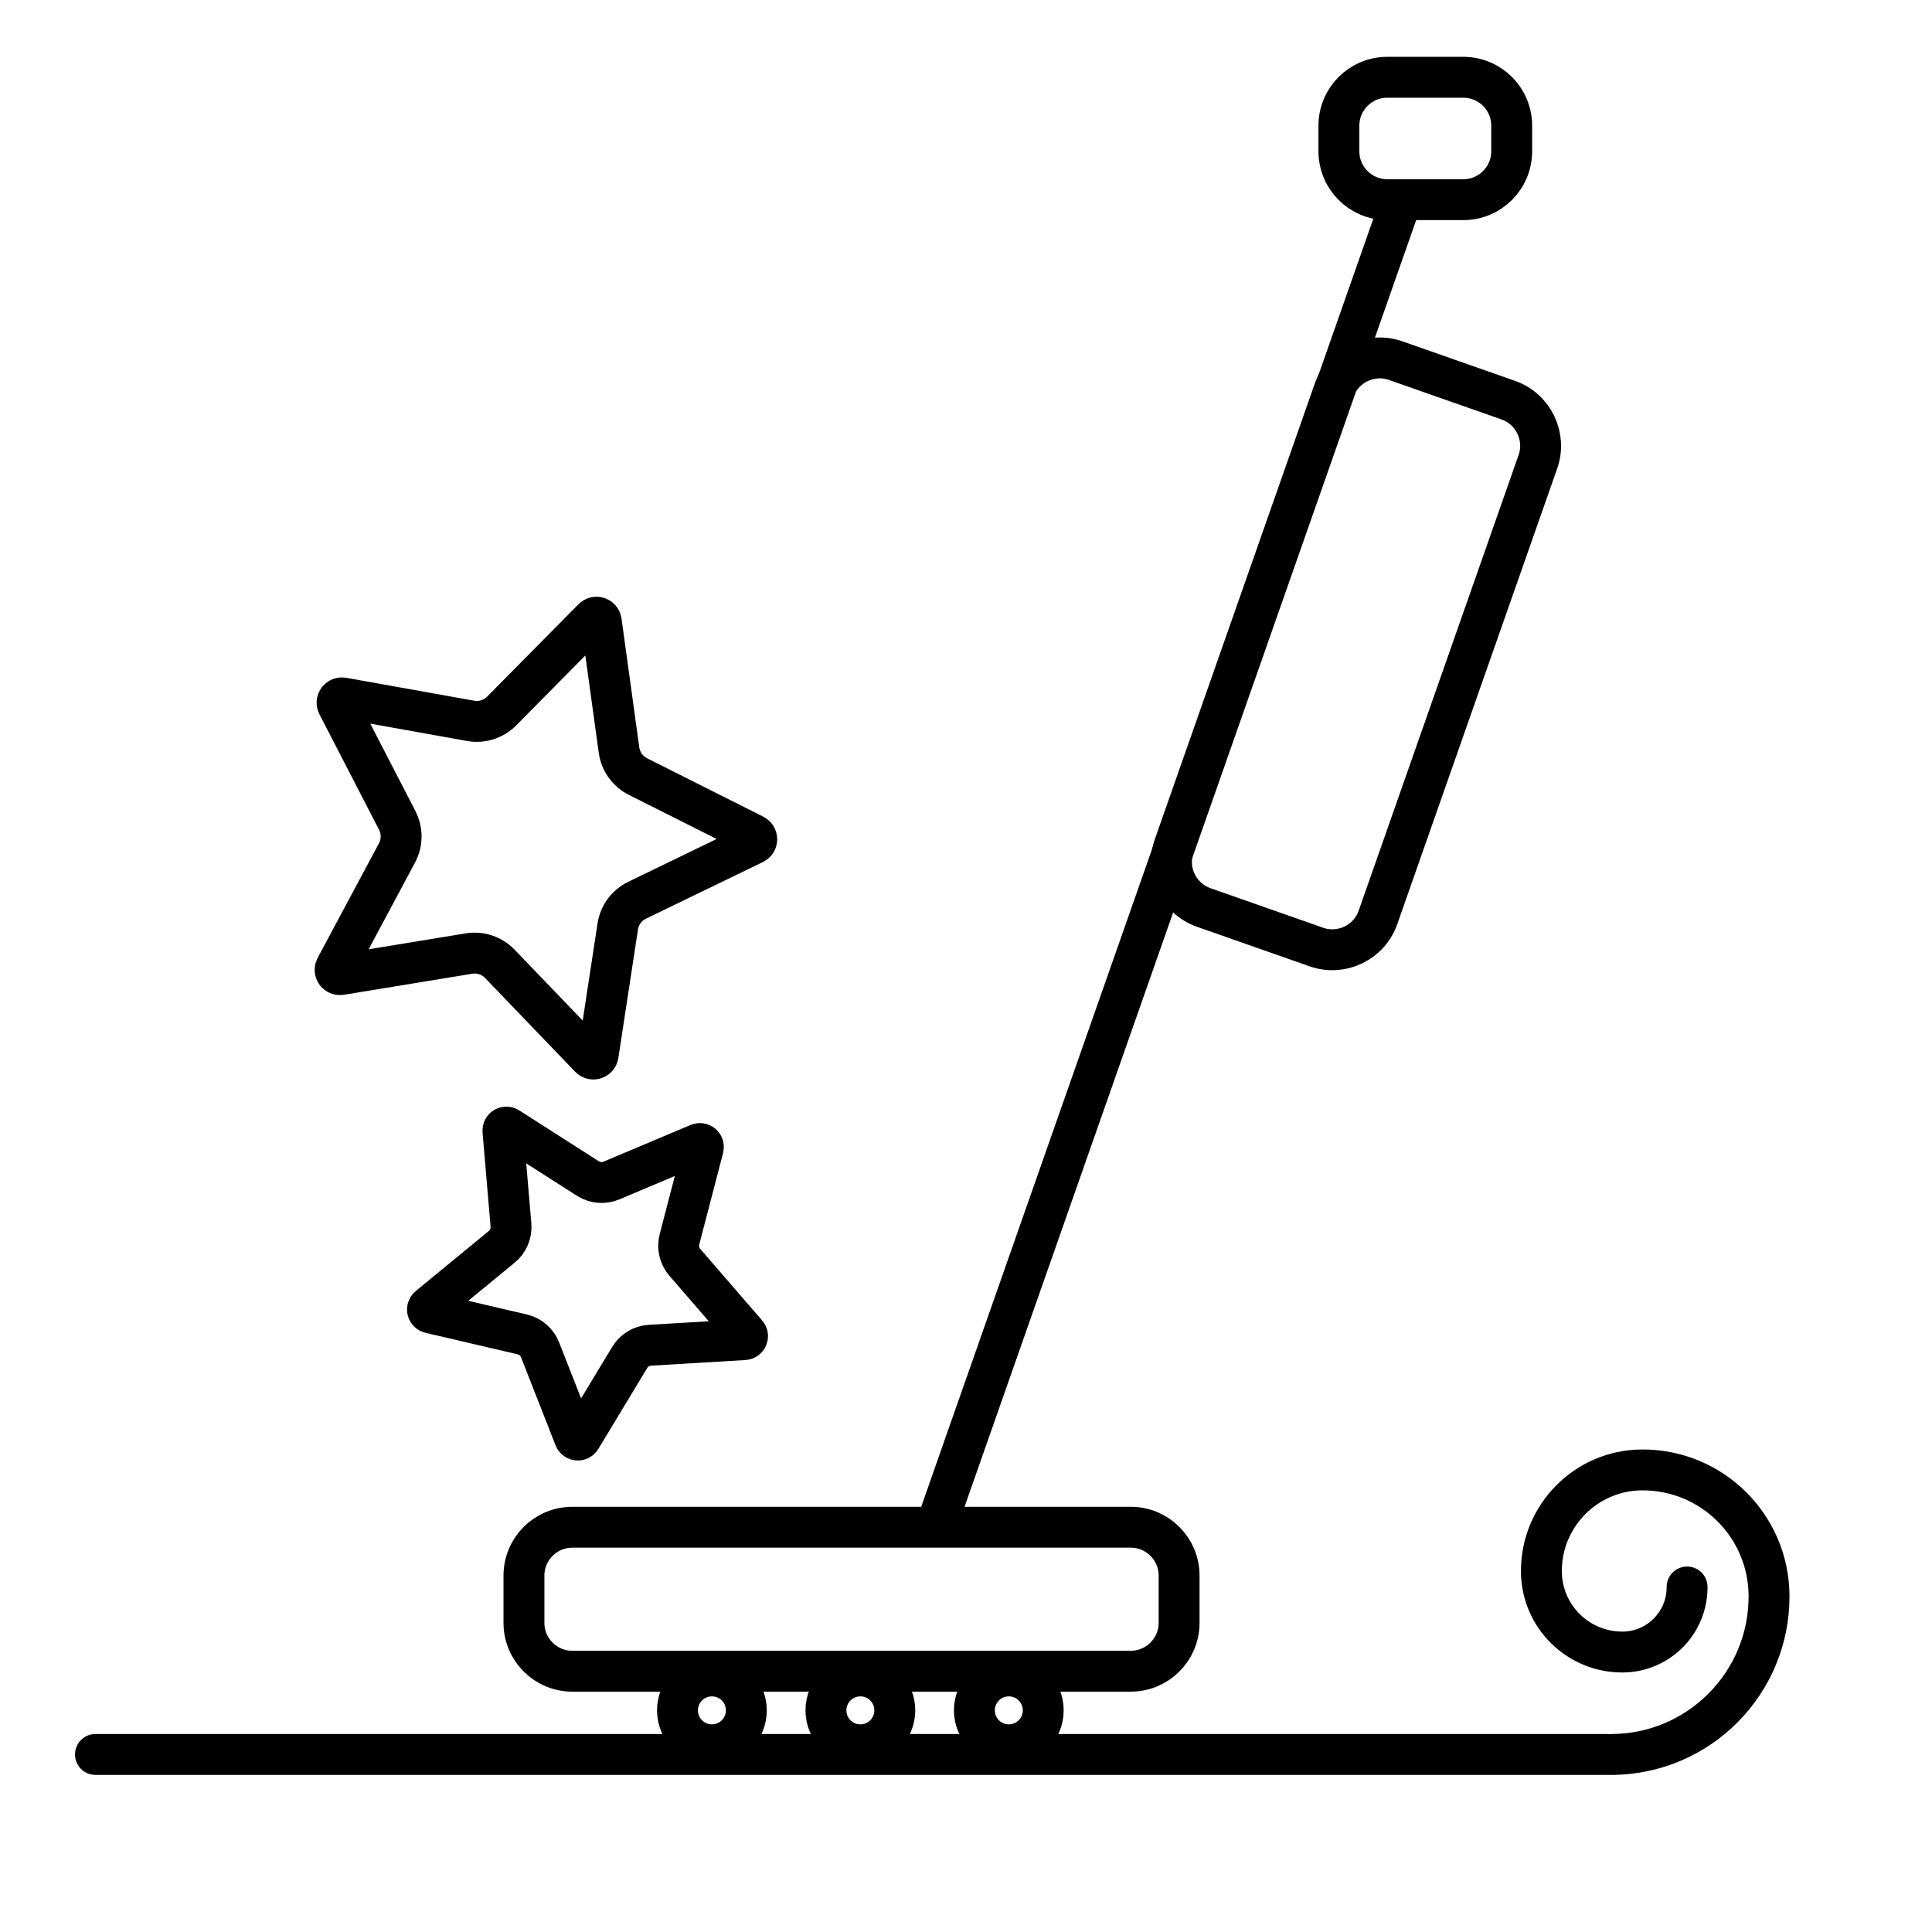 <?xml version="1.0" encoding="utf-8"?>
<!-- Generator: Adobe Illustrator 16.0.0, SVG Export Plug-In . SVG Version: 6.00 Build 0)  -->
<!DOCTYPE svg PUBLIC "-//W3C//DTD SVG 1.1//EN" "http://www.w3.org/Graphics/SVG/1.1/DTD/svg11.dtd">
<svg version="1.1" id="Ebene_1" xmlns="http://www.w3.org/2000/svg" xmlns:xlink="http://www.w3.org/1999/xlink" x="0px" y="0px"
	 width="141.732px" height="141.732px" viewBox="0 0 141.732 141.732" enable-background="new 0 0 141.732 141.732"
	 xml:space="preserve">
<g>
	<path fill="none" stroke="#000000" stroke-width="3" stroke-linecap="round" stroke-miterlimit="10" d="M44.109,45.58l1.302,9.445
		c0.117,0.837,0.637,1.565,1.392,1.945l8.52,4.282c0.261,0.131,0.259,0.506-0.004,0.634l-8.582,4.156
		c-0.76,0.37-1.292,1.089-1.419,1.925l-1.439,9.426c-0.044,0.289-0.401,0.402-0.604,0.191l-6.605-6.876
		c-0.586-0.61-1.435-0.892-2.269-0.755l-9.408,1.543c-0.291,0.047-0.507-0.257-0.369-0.515l4.498-8.407
		c0.399-0.746,0.405-1.64,0.018-2.392l-4.375-8.472c-0.134-0.261,0.088-0.561,0.375-0.51l9.386,1.681
		c0.832,0.149,1.685-0.121,2.278-0.723l6.705-6.779C43.715,45.172,44.07,45.29,44.109,45.58z"/>
</g>
<line fill="none" stroke="#000000" stroke-width="3" stroke-linecap="round" stroke-miterlimit="10" x1="68.959" y1="111.136" x2="102.609" y2="15.27"/>
<path fill="none" stroke="#000000" stroke-width="3" stroke-linecap="round" stroke-linejoin="round" stroke-miterlimit="10" d="
	M118.451,128.708h-0.201c6.4-0.035,11.562-5.252,11.527-11.652c-0.028-5.122-4.202-9.25-9.322-9.222
	c-4.097,0.022-7.4,3.361-7.378,7.458c0.019,3.278,2.689,5.92,5.966,5.902c2.623-0.015,4.736-2.151,4.722-4.773"/>
<line fill="none" stroke="#000000" stroke-width="3" stroke-linecap="round" stroke-linejoin="round" stroke-miterlimit="10" x1="117.863" y1="128.707" x2="7.002" y2="128.707"/>
<path fill="none" stroke="#000000" stroke-width="3" stroke-linecap="round" stroke-miterlimit="10" d="M86.499,119.051
	c0,1.96-1.589,3.55-3.55,3.55H41.987c-1.96,0-3.55-1.589-3.55-3.55v-3.463c0-1.961,1.589-3.55,3.55-3.55h40.962
	c1.96,0,3.55,1.589,3.55,3.55V119.051z"/>
<path fill="none" stroke="#000000" stroke-width="3" stroke-linecap="round" stroke-miterlimit="10" d="M101.089,67.299
	c-0.648,1.849-2.675,2.824-4.525,2.174l-8.251-2.897c-1.85-0.65-2.823-2.676-2.174-4.525l11.73-33.419
	c0.649-1.849,2.676-2.823,4.525-2.173l8.252,2.896c1.849,0.65,2.822,2.677,2.173,4.526L101.089,67.299z"/>
<path fill="none" stroke="#000000" stroke-width="3" stroke-linecap="round" stroke-miterlimit="10" d="M110.898,11.098
	c0,1.96-1.589,3.55-3.55,3.55h-5.576c-1.96,0-3.55-1.589-3.55-3.55V9.219c0-1.961,1.589-3.55,3.55-3.55h5.576
	c1.96,0,3.55,1.589,3.55,3.55V11.098z"/>
<g>
	<path fill="none" stroke="#000000" stroke-width="3" stroke-linecap="round" stroke-miterlimit="10" d="M37.286,82.723l5.84,3.733
		c0.519,0.331,1.166,0.386,1.732,0.147l6.386-2.694c0.197-0.083,0.402,0.095,0.349,0.301l-1.747,6.708
		c-0.154,0.595-0.006,1.228,0.396,1.692l4.536,5.241c0.14,0.161,0.034,0.412-0.179,0.424l-6.918,0.413
		c-0.614,0.037-1.17,0.372-1.488,0.899l-3.583,5.933c-0.111,0.182-0.381,0.159-0.458-0.04l-2.53-6.452
		c-0.225-0.572-0.716-0.998-1.315-1.138l-6.749-1.574c-0.208-0.048-0.27-0.313-0.105-0.448l5.355-4.401
		c0.476-0.391,0.728-0.989,0.676-1.602l-0.589-6.906C36.875,82.748,37.108,82.608,37.286,82.723z"/>
</g>
<path fill="none" stroke="#000000" stroke-width="3" stroke-linecap="round" stroke-miterlimit="10" d="M54.752,125.473
	c0,1.395-1.131,2.526-2.526,2.526l0,0c-1.395,0-2.526-1.131-2.526-2.526l0,0c0-1.395,1.131-2.526,2.526-2.526l0,0
	C53.621,122.947,54.752,124.078,54.752,125.473L54.752,125.473z"/>
<path fill="none" stroke="#000000" stroke-width="3" stroke-linecap="round" stroke-miterlimit="10" d="M65.642,125.473
	c0,1.395-1.131,2.526-2.526,2.526l0,0c-1.395,0-2.525-1.131-2.525-2.526l0,0c0-1.395,1.131-2.526,2.525-2.526l0,0
	C64.511,122.947,65.642,124.078,65.642,125.473L65.642,125.473z"/>
<path fill="none" stroke="#000000" stroke-width="3" stroke-linecap="round" stroke-miterlimit="10" d="M76.532,125.473
	c0,1.395-1.131,2.526-2.525,2.526l0,0c-1.395,0-2.526-1.131-2.526-2.526l0,0c0-1.395,1.131-2.526,2.526-2.526l0,0
	C75.401,122.947,76.532,124.078,76.532,125.473L76.532,125.473z"/>
</svg>
